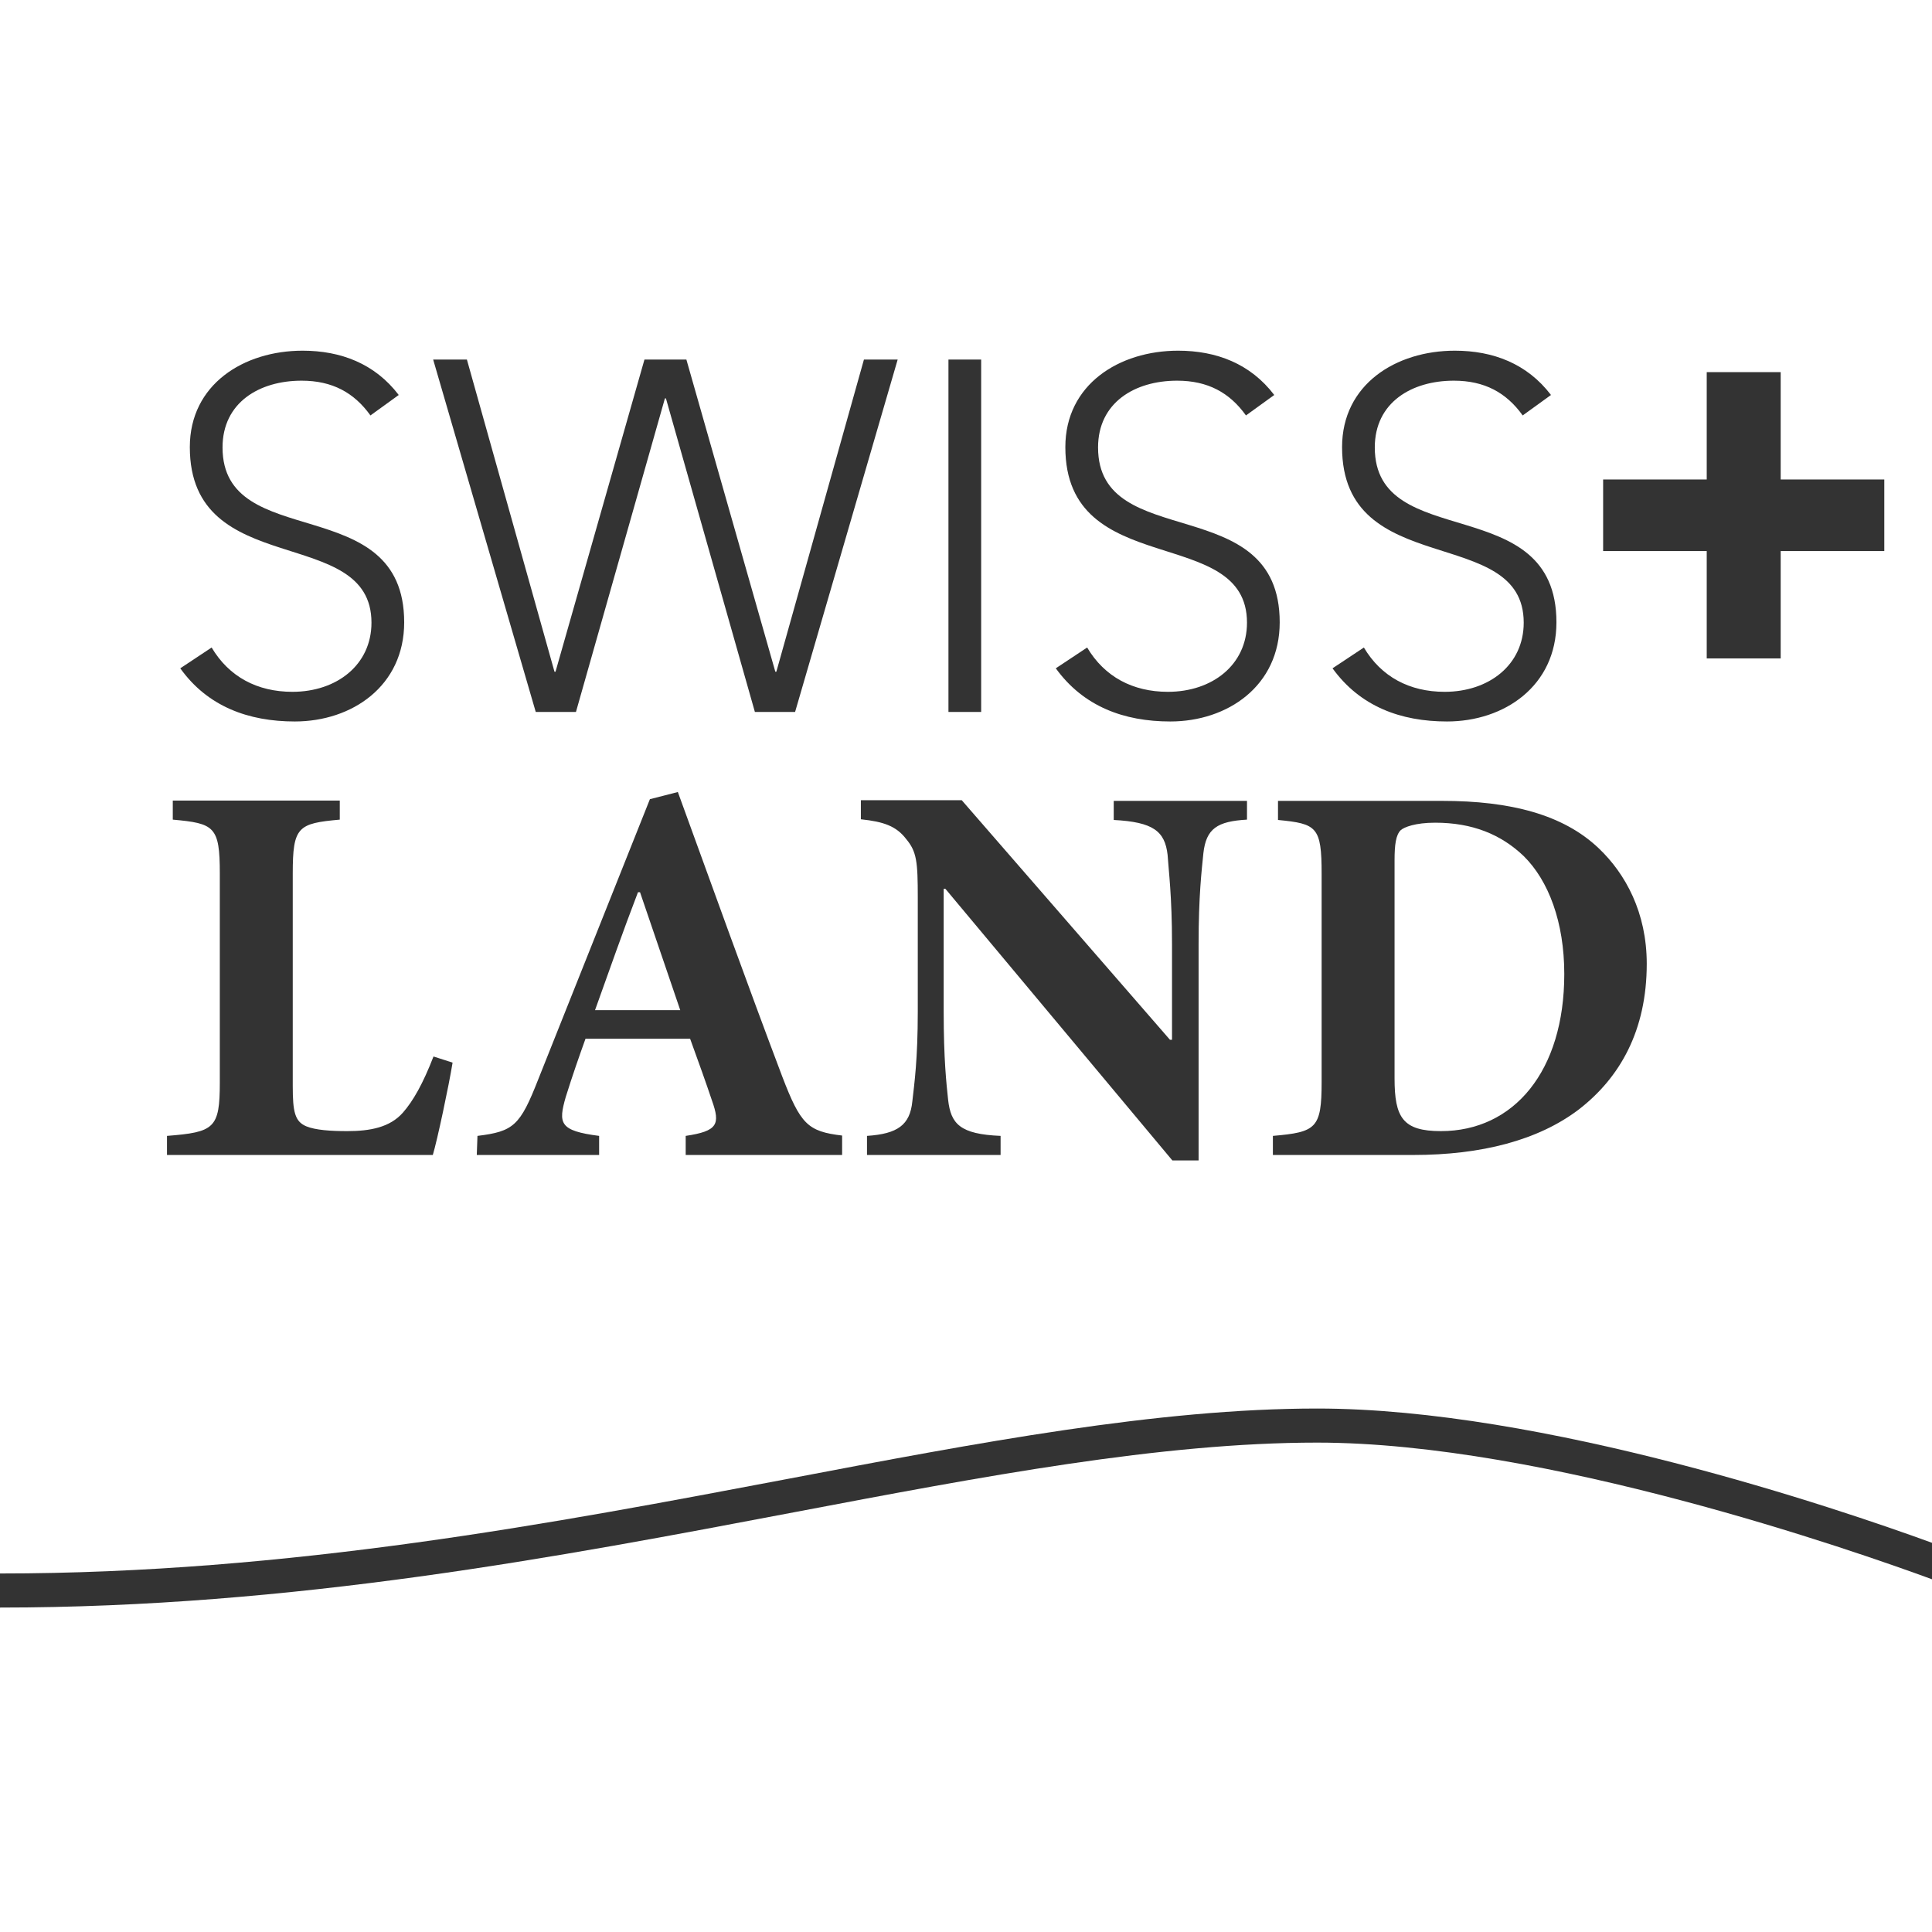 <?xml version="1.0" encoding="utf-8"?>
<!-- Generator: Adobe Illustrator 26.4.1, SVG Export Plug-In . SVG Version: 6.00 Build 0)  -->
<svg version="1.1" id="Ebene_1" xmlns="http://www.w3.org/2000/svg" xmlns:xlink="http://www.w3.org/1999/xlink" x="0px" y="0px"
	 width="56.69px" height="56.69px" viewBox="0 0 56.69 56.69" style="enable-background:new 0 0 56.69 56.69;" xml:space="preserve"
	>
<rect x="0" y="0" width="56.69" height="56.69" fill="#333333" stroke="none"/>
<style type="text/css">
	.st0{fill:#FFFFFF;}
</style>
<path class="st0" d="M38.65,42.33c-4.58,0-9.8,0.99-15.33,2.04C16.42,45.68,8.6,47.17,0,47.17v9.53h56.69V46.34
	C54.43,45.51,45.33,42.33,38.65,42.33z"/>
<g>
	<path class="st0" d="M42.11,24.14c-0.58,0-0.91,0.13-1.01,0.22c-0.14,0.14-0.18,0.42-0.18,0.88v6.4c0,1.15,0.24,1.55,1.36,1.55
		c2.14,0,3.62-1.76,3.62-4.61c0-1.52-0.46-2.74-1.19-3.46C44.04,24.48,43.2,24.14,42.11,24.14z"/>
	<path class="st0" d="M18.72,26.18c-0.45,1.17-0.85,2.32-1.26,3.46h2.5l-1.18-3.46H18.72z"/>
	<path class="st0" d="M0,0v46.17c8.5,0,16.28-1.48,23.14-2.78c5.57-1.06,10.84-2.06,15.51-2.06c6.63,0,15.27,2.93,18.04,3.94V0H0z
		 M39.38,13.12c0-1.84,1.58-2.83,3.31-2.83c1.12,0,2.12,0.38,2.82,1.3l-0.83,0.6c-0.48-0.67-1.12-1.02-2.02-1.02
		c-1.24,0-2.32,0.64-2.32,1.96c0,3.11,5.33,1.24,5.33,5.13c0,1.87-1.53,2.91-3.21,2.91c-1.36,0-2.55-0.44-3.36-1.56l0.92-0.61
		c0.51,0.86,1.34,1.3,2.37,1.3c1.3,0,2.32-0.79,2.32-2.03C44.71,15.36,39.38,17.05,39.38,13.12z M31.26,13.12
		c0-1.84,1.58-2.83,3.31-2.83c1.12,0,2.12,0.38,2.82,1.3l-0.83,0.6c-0.48-0.67-1.12-1.02-2.02-1.02c-1.24,0-2.32,0.64-2.32,1.96
		c0,3.11,5.33,1.24,5.33,5.13c0,1.87-1.53,2.91-3.21,2.91c-1.36,0-2.55-0.44-3.36-1.56l0.92-0.61c0.51,0.86,1.34,1.3,2.37,1.3
		c1.3,0,2.32-0.79,2.32-2.03C36.59,15.36,31.26,17.05,31.26,13.12z M27.83,10.55h0.96v10.34h-0.96V10.55z M13.7,10.55l2.57,9.16
		h0.03l2.61-9.16h1.23l2.61,9.16h0.03l2.57-9.16h0.99l-3.01,10.34h-1.18l-2.61-9.2h-0.03l-2.61,9.2h-1.18l-3.01-10.34H13.7z
		 M5.57,13.12c0-1.84,1.58-2.83,3.31-2.83c1.12,0,2.12,0.38,2.82,1.3l-0.83,0.6c-0.48-0.67-1.12-1.02-2.02-1.02
		c-1.24,0-2.32,0.64-2.32,1.96c0,3.11,5.33,1.24,5.33,5.13c0,1.87-1.53,2.91-3.21,2.91c-1.36,0-2.56-0.44-3.36-1.56l0.92-0.61
		c0.51,0.86,1.34,1.3,2.37,1.3c1.3,0,2.32-0.79,2.32-2.03C10.9,15.36,5.57,17.05,5.57,13.12z M12.7,33.89h-7.8v-0.56
		c1.39-0.11,1.55-0.22,1.55-1.57v-6.13c0-1.38-0.16-1.47-1.38-1.58v-0.56h4.9v0.56c-1.23,0.11-1.38,0.21-1.38,1.58v6.24
		c0,0.75,0.06,1.04,0.4,1.18c0.27,0.11,0.71,0.14,1.2,0.14c0.67,0,1.25-0.11,1.63-0.54c0.3-0.34,0.59-0.85,0.9-1.65l0.56,0.18
		C13.17,31.86,12.83,33.46,12.7,33.89z M24.7,33.89h-4.58v-0.56c0.94-0.14,1.02-0.34,0.77-1.04c-0.16-0.48-0.4-1.15-0.64-1.81h-3.07
		c-0.18,0.5-0.38,1.07-0.58,1.71c-0.22,0.77-0.19,0.99,0.98,1.14v0.56h-3.59l0.02-0.56c1.06-0.13,1.25-0.3,1.78-1.65l3.28-8.23
		l0.82-0.21c1.02,2.8,2.02,5.59,3.06,8.34c0.54,1.41,0.75,1.62,1.76,1.74V33.89z M36.59,24.05c-0.87,0.05-1.2,0.26-1.28,0.99
		c-0.05,0.5-0.14,1.25-0.14,2.66v6.35H34.4l-6.66-7.97h-0.05v3.6c0,1.41,0.08,2.11,0.13,2.59c0.08,0.71,0.35,1.01,1.54,1.06v0.56
		h-3.92v-0.56c0.9-0.06,1.26-0.32,1.33-1.01c0.06-0.53,0.16-1.23,0.16-2.64v-3.35c0-1.04-0.03-1.34-0.34-1.71
		c-0.29-0.38-0.66-0.51-1.33-0.58v-0.56h2.96l6.11,7.03h0.06V27.7c0-1.41-0.1-2.16-0.13-2.62c-0.08-0.69-0.42-0.96-1.58-1.02v-0.56
		h3.91V24.05z M46.32,32.56c-1.19,0.9-2.85,1.33-4.85,1.33h-4.12v-0.56c1.27-0.11,1.43-0.22,1.43-1.58v-6.11
		c0-1.38-0.14-1.47-1.28-1.58v-0.56h4.82c2,0,3.55,0.4,4.59,1.39c0.79,0.75,1.41,1.89,1.41,3.39
		C48.32,30.23,47.54,31.62,46.32,32.56z M55.29,16.17h-3.04v3.15h-2.17v-3.15h-3.04v-2.1h3.04v-3.15h2.17v3.15h3.04V16.17z"/>
</g>
</svg>
